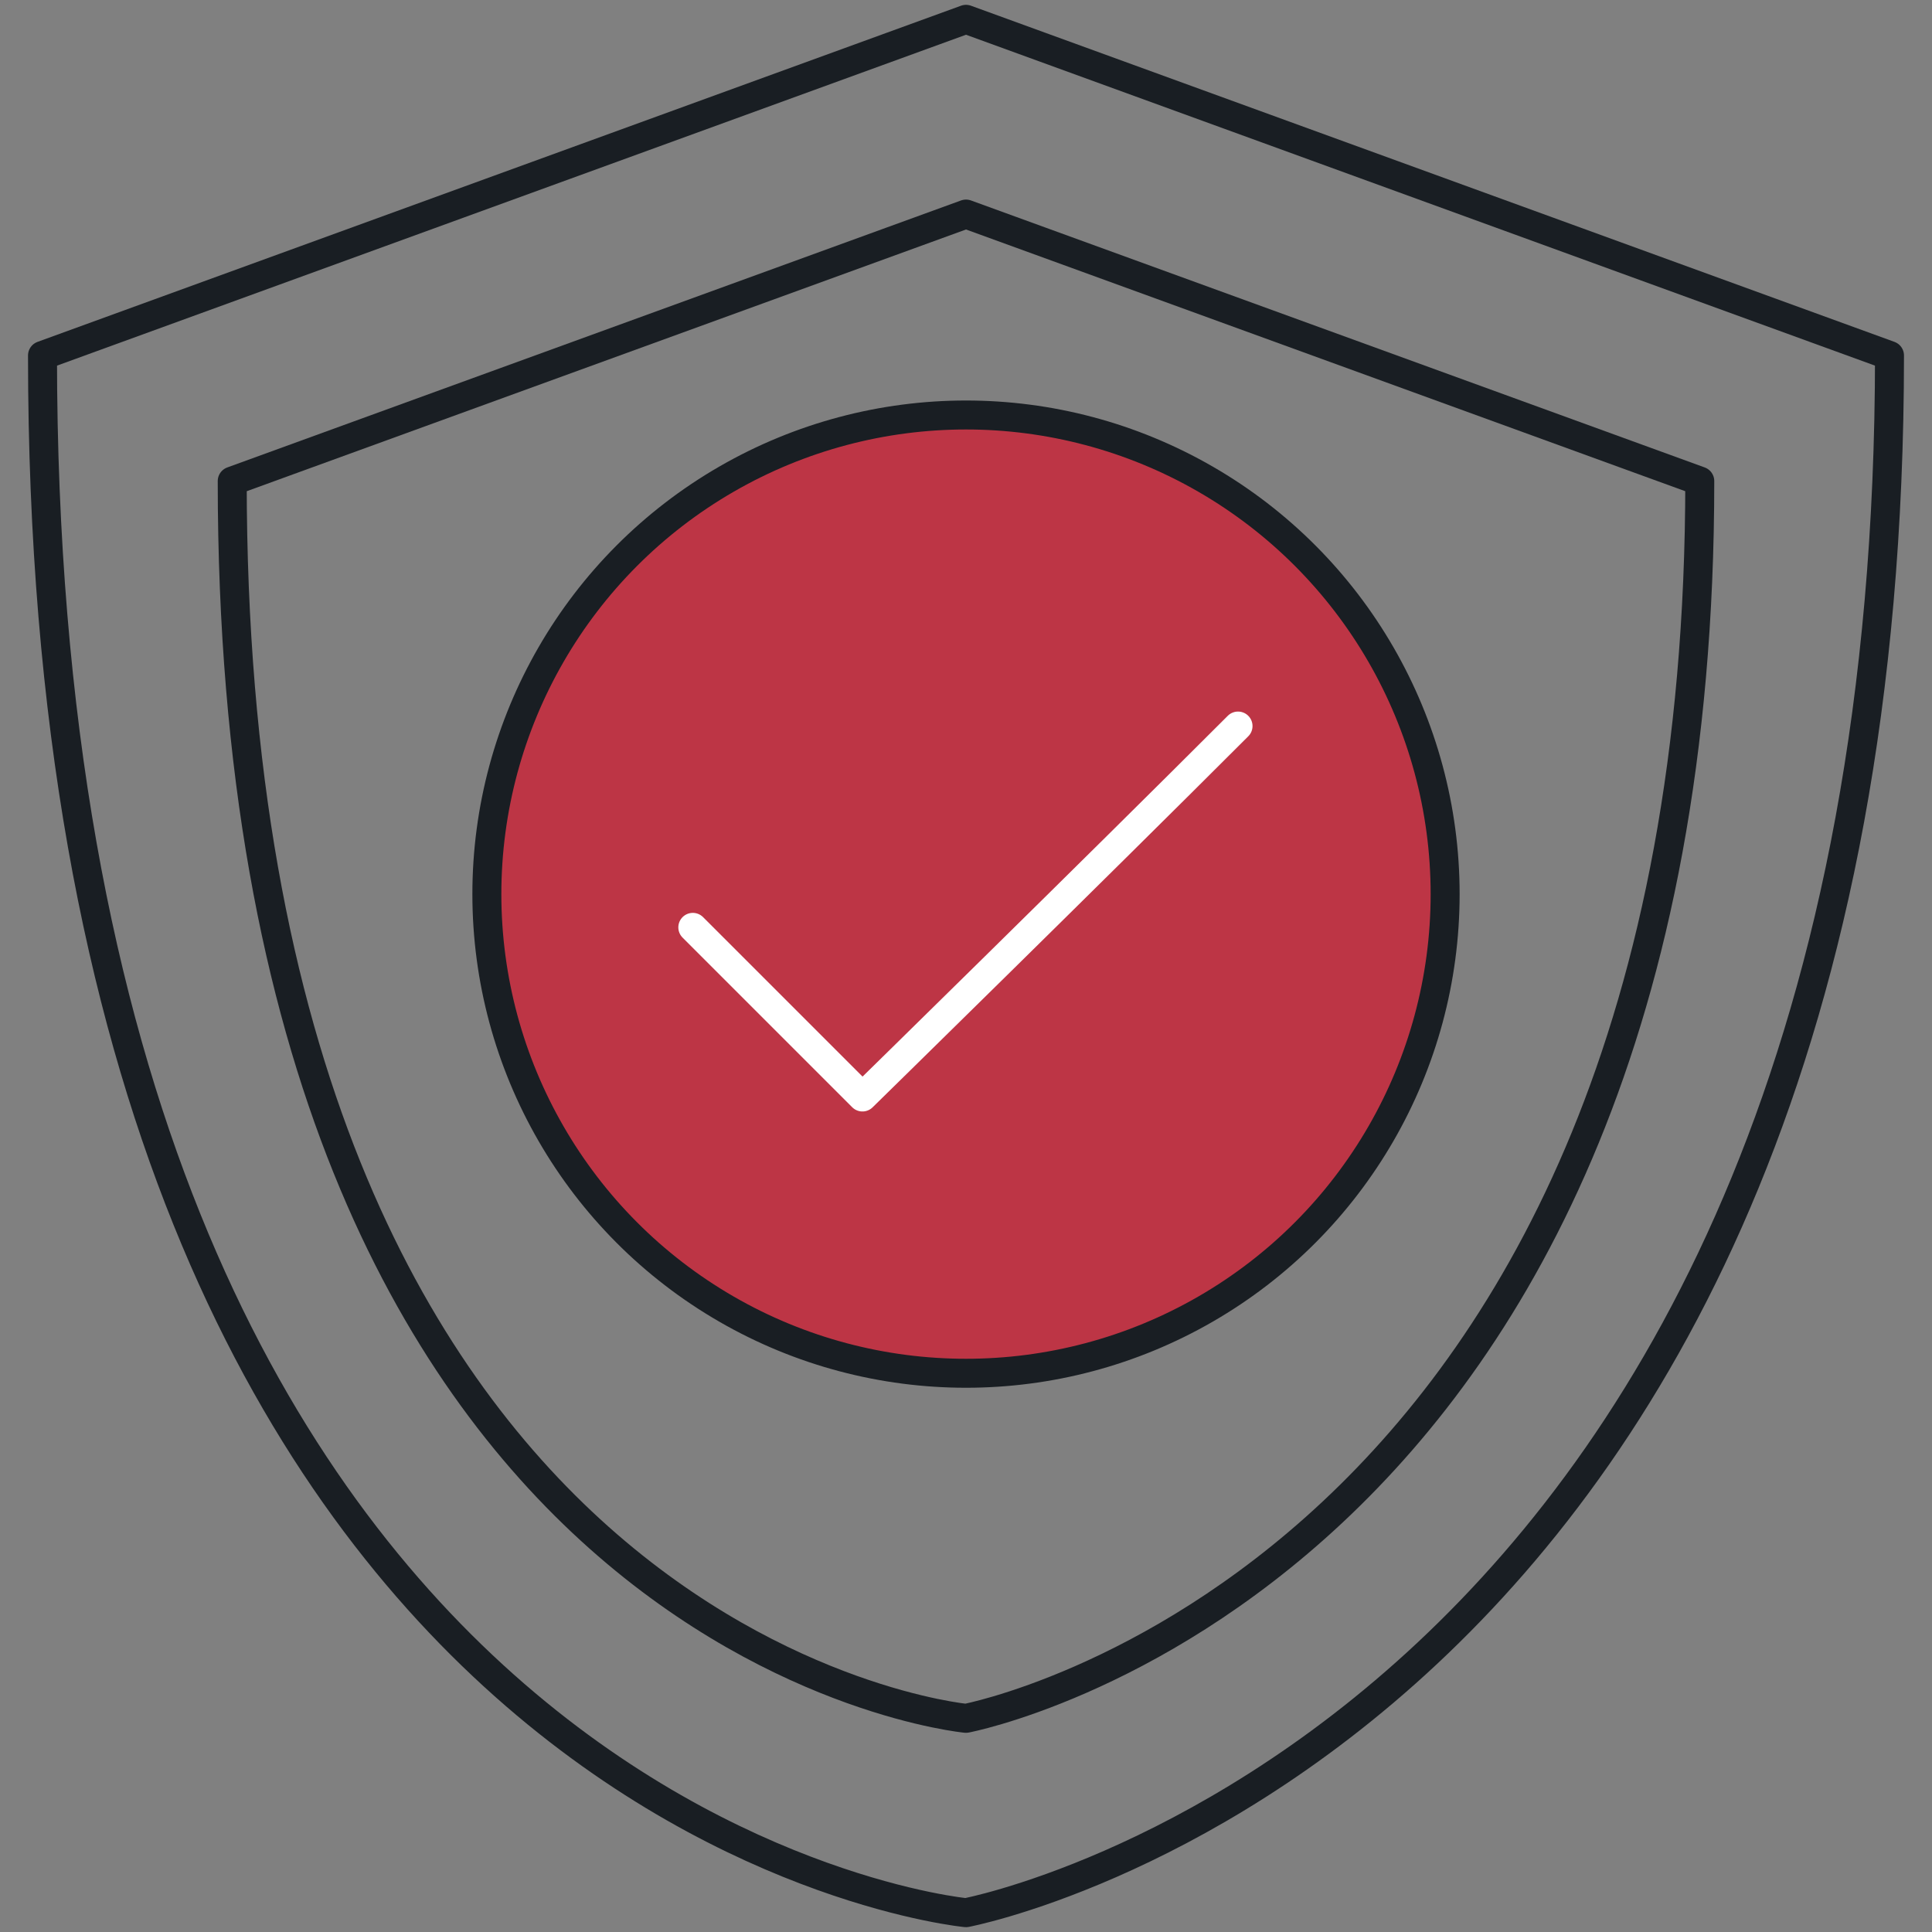 <?xml version="1.0" encoding="UTF-8"?><svg id="Layer_2" xmlns="http://www.w3.org/2000/svg" width="50" height="50" viewBox="0 0 50 50"><rect x="0" y="0" width="50" height="50" fill="#808080" stroke="none"/><defs><style>.cls-1,.cls-2,.cls-3{fill:none;}.cls-2,.cls-3,.cls-4{stroke-linecap:round;stroke-linejoin:round;stroke-width:.75px;}.cls-2,.cls-4{stroke:#191e23;}.cls-3{stroke:#fff;}.cls-4{fill:#bd3545;}</style></defs><g id="Layer_1-2"><path class="cls-2" d="M1.1,9.2L25,.5l23.9,8.7c0,35.8-23.9,40.3-23.9,40.3,0,0-23.9-2.25-23.9-40.3Z"/><path class="cls-2" d="M6.01,12.45l18.99-6.91,18.99,6.91c0,28.44-18.99,32.02-18.99,32.02,0,0-18.99-1.79-18.99-32.02Z"/><circle class="cls-4" cx="25" cy="23.9" r="5.8"/><circle class="cls-4" cx="25" cy="23.14" r="12.4"/><path class="cls-3" d="M17.93,24l4.39,4.39s5.92-5.8,9.72-9.6"/><rect class="cls-1" width="50" height="50"/></g></svg>